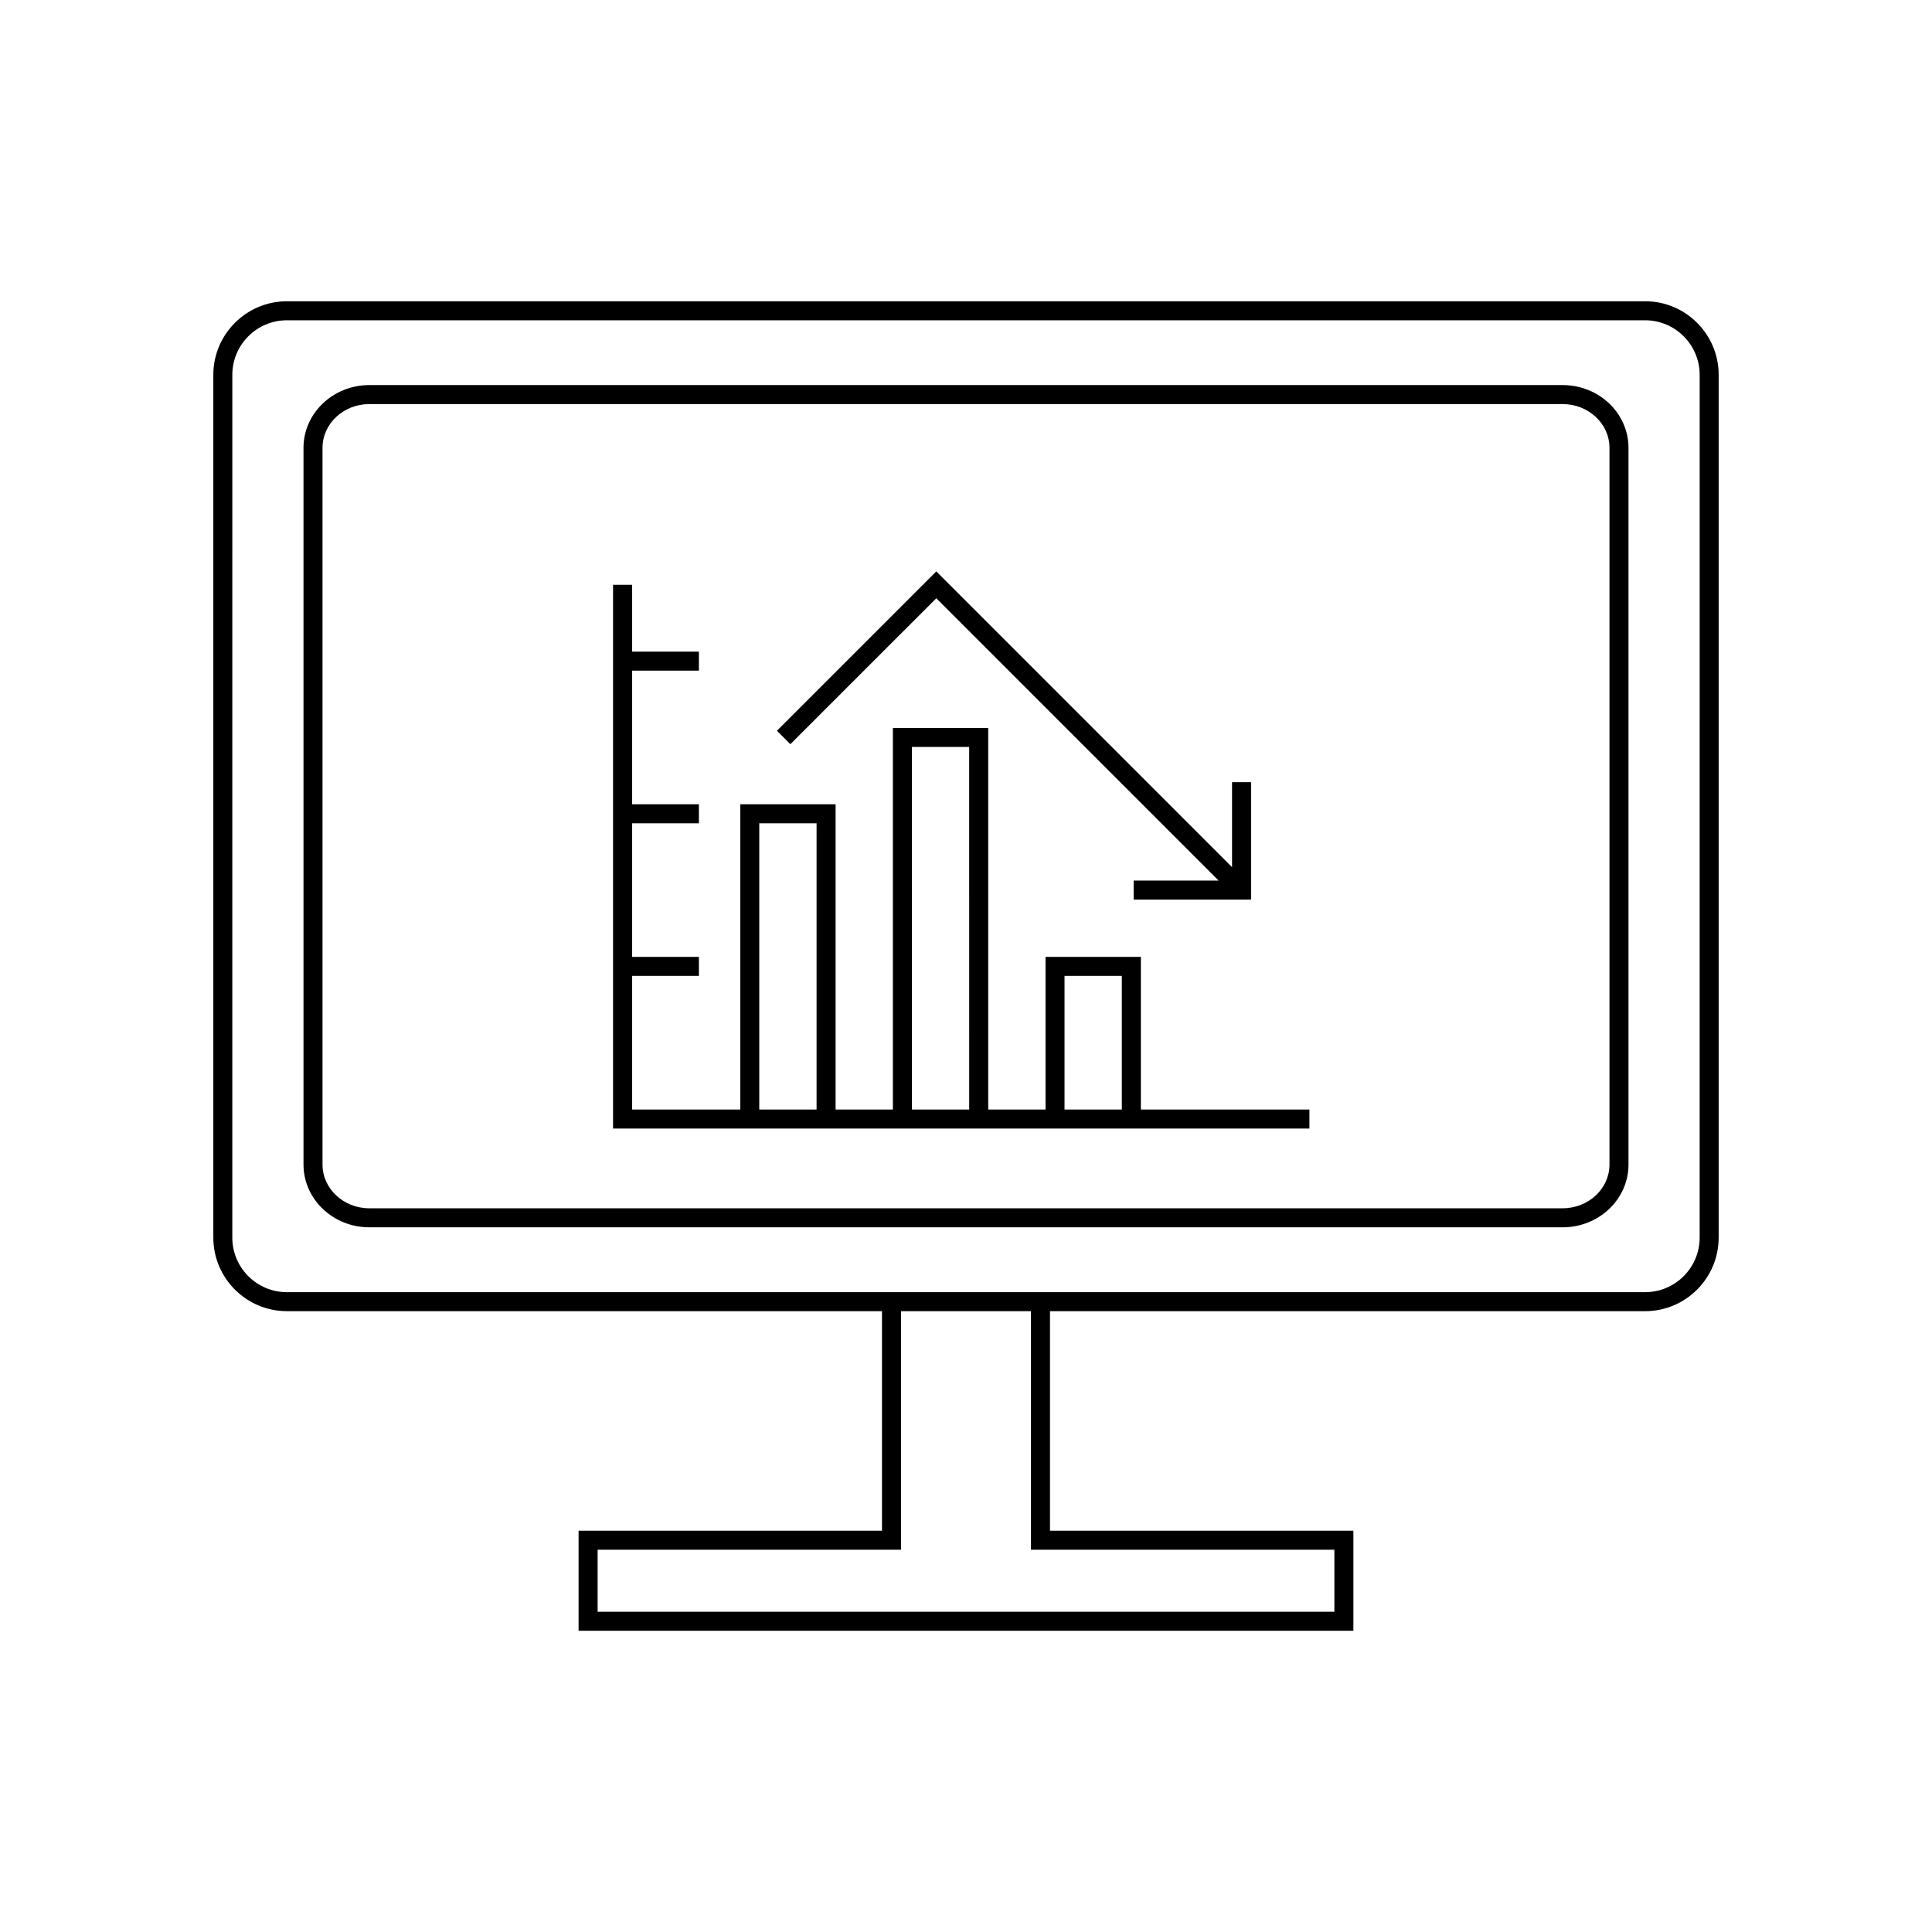 <?xml version="1.0" encoding="UTF-8"?>
<!-- Uploaded to: ICON Repo, www.svgrepo.com, Generator: ICON Repo Mixer Tools -->
<svg fill="#000000" width="800px" height="800px" version="1.1" viewBox="144 144 512 512" xmlns="http://www.w3.org/2000/svg">
 <g>
  <path d="m579.97 223.84h-359.94c-10.75 0-19.496 8.746-19.496 19.496v228.64c0 10.75 8.746 19.496 19.496 19.496h157.71v58.176h-80.406v26.516h205.33v-26.516h-80.406v-58.172h157.71c10.75 0 19.496-8.746 19.496-19.496v-228.65c0-10.75-8.746-19.496-19.496-19.496zm-82.344 330.85v16.438h-195.25v-16.438h80.406v-63.211h34.441v63.211zm96.801-82.711c0 7.977-6.484 14.461-14.461 14.461h-359.94c-7.977 0-14.461-6.484-14.461-14.461l0.004-228.64c0-7.977 6.484-14.461 14.461-14.461h359.94c7.977 0 14.461 6.484 14.461 14.461z"/>
  <path d="m558.13 246.05h-316.26c-9.613 0-17.438 7.457-17.438 16.625v189.95c0 9.164 7.824 16.625 17.438 16.625h316.26c9.613 0 17.438-7.457 17.438-16.625l-0.004-189.95c0-9.168-7.82-16.625-17.434-16.625zm12.398 206.57c0 6.391-5.559 11.586-12.398 11.586l-316.26 0.004c-6.84 0-12.398-5.195-12.398-11.586v-189.95c0-6.391 5.559-11.586 12.398-11.586h316.26c6.84 0 12.398 5.195 12.398 11.586z"/>
  <path d="m446.34 397.59h-25.266v40.453h-15.188v-101.12h-25.266v101.12h-15.18v-80.898h-25.266v80.898h-28.668v-35.414h17.703v-5.039h-17.703v-35.41h17.703v-5.039h-17.703v-35.414h17.703v-5.039h-17.703v-17.703h-5.039v144.09h184.54v-5.039h-44.668zm-85.938 40.453h-15.188v-75.863h15.188zm40.449 0h-15.188l-0.004-96.09h15.188zm40.449 0h-15.188v-35.414h15.188z"/>
  <path d="m392.13 302.55 74.816 74.816h-22.52v5.039h31.121v-31.125h-5.039v22.527l-78.379-78.383-42.23 42.23 3.562 3.559z"/>
 </g>
</svg>